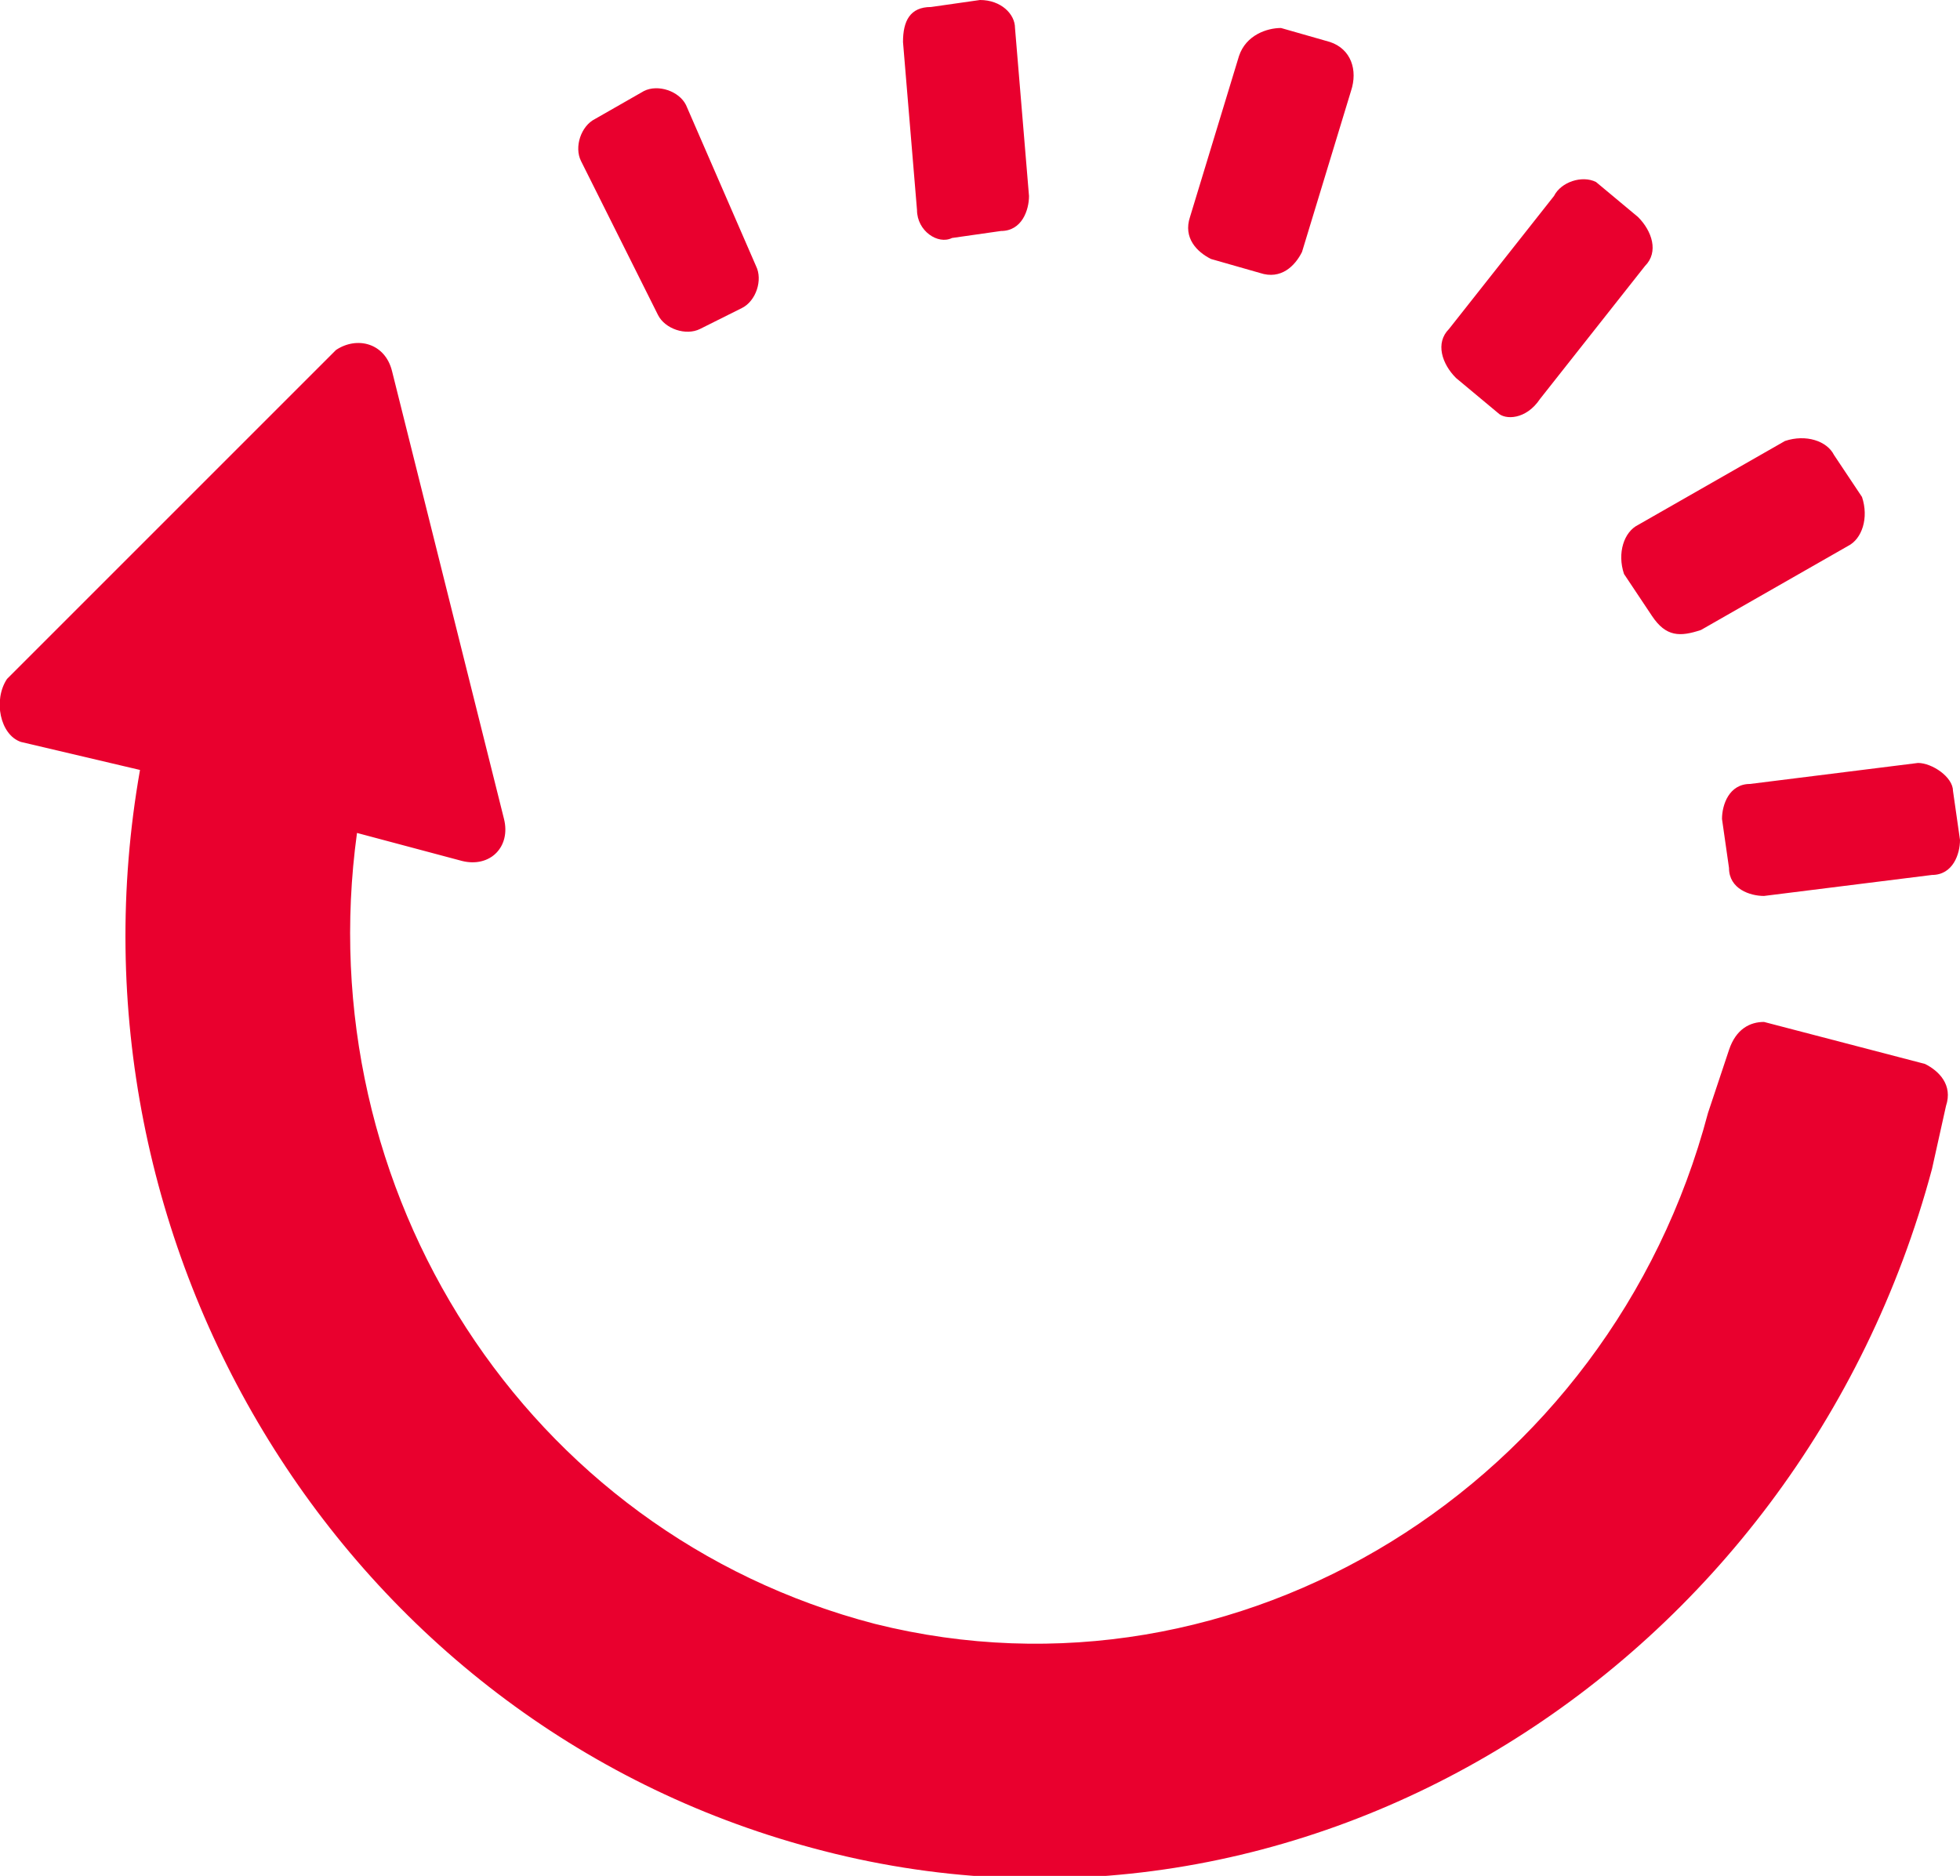 <?xml version="1.0" encoding="utf-8"?>
<!-- Generator: Adobe Illustrator 22.1.0, SVG Export Plug-In . SVG Version: 6.00 Build 0)  -->
<svg version="1.1" id="Calque_1" xmlns="http://www.w3.org/2000/svg" xmlns:xlink="http://www.w3.org/1999/xlink" x="0px" y="0px"
	 viewBox="0 0 28 26.8" style="enable-background:new 0 0 28 26.8;" xml:space="preserve">
<style type="text/css">
	.st0{fill:#E9002E;}
</style>
<path class="st0" d="M24.7,15l-0.3,0.9c-1.4,5.3-6.7,8.6-11.9,7.3c-5-1.3-8.1-6.2-7.4-11.3l1.5,0.4c0.4,0.1,0.7-0.2,0.6-0.6L5.6,5.3
	C5.5,4.9,5.1,4.8,4.8,5L0.1,9.7C-0.1,10,0,10.5,0.3,10.6L2,11c-1.2,6.8,2.9,13.6,9.6,15.4c7,1.9,14.1-2.6,16-9.7l0.2-0.9
	c0.1-0.3-0.1-0.5-0.3-0.6l-2.3-0.6C25,14.6,24.8,14.7,24.7,15z M27.4,10.9L25,11.2c-0.3,0-0.4,0.3-0.4,0.5l0.1,0.7
	c0,0.3,0.3,0.4,0.5,0.4l2.4-0.3c0.3,0,0.4-0.3,0.4-0.5l-0.1-0.7C27.9,11.1,27.6,10.9,27.4,10.9z M25.5,6.3l-2.1,1.2
	c-0.2,0.1-0.3,0.4-0.2,0.7l0.4,0.6C23.8,9.1,24,9.1,24.3,9l2.1-1.2c0.2-0.1,0.3-0.4,0.2-0.7l-0.4-0.6C26.1,6.3,25.8,6.2,25.5,6.3z
	 M22.2,2.8l-1.5,1.9c-0.2,0.2-0.1,0.5,0.1,0.7l0.6,0.5C21.5,6,21.8,6,22,5.7l1.5-1.9c0.2-0.2,0.1-0.5-0.1-0.7l-0.6-0.5
	C22.6,2.5,22.3,2.6,22.2,2.8z M17.7,0.8L17,3.1c-0.1,0.3,0.1,0.5,0.3,0.6l0.7,0.2c0.3,0.1,0.5-0.1,0.6-0.3l0.7-2.3
	C19.4,1,19.3,0.7,19,0.6l-0.7-0.2C18.1,0.4,17.8,0.5,17.7,0.8z M12.9,0.6L13.1,3c0,0.3,0.3,0.5,0.5,0.4l0.7-0.1
	c0.3,0,0.4-0.3,0.4-0.5l-0.2-2.4C14.5,0.2,14.3,0,14,0l-0.7,0.1C13,0.1,12.9,0.3,12.9,0.6z M8.3,2.3l1.1,2.2
	c0.1,0.2,0.4,0.3,0.6,0.2l0.6-0.3c0.2-0.1,0.3-0.4,0.2-0.6L9.8,1.5C9.7,1.3,9.4,1.2,9.2,1.3L8.5,1.7C8.3,1.8,8.2,2.1,8.3,2.3z"/>
</svg>
